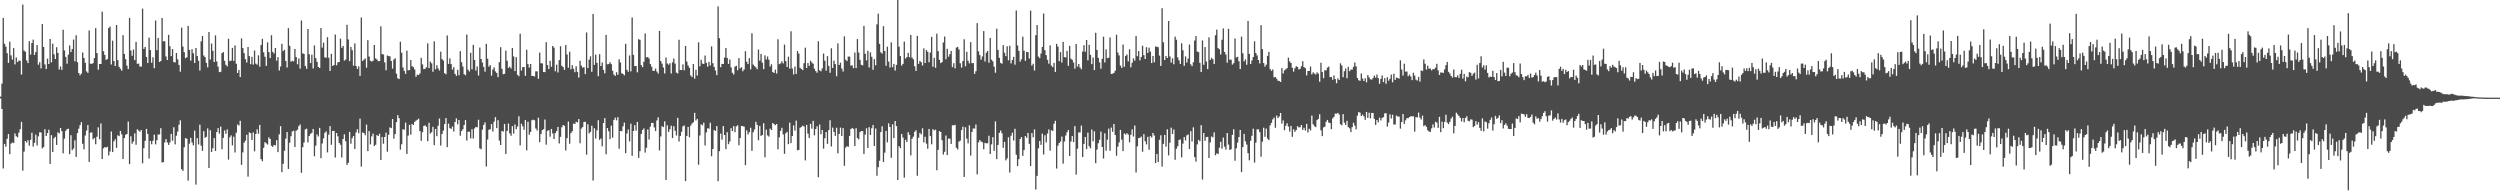 <?xml version="1.0" encoding="UTF-8"?>
<svg xmlns="http://www.w3.org/2000/svg" width="1920" height="150">
  <path d="M0 74.189h1v1.430H0zM1 64.257h1v19.444H1zM2 13.797h1v115.590H2zM3 33.615h1v76.908H3zM4 35.793h1v76.897H4zM5 40.863h1v65.744H5zM6 48.336h1v54.603H6zM7 31.925h1v86.517H7zM8 42.538h1v67.796H8zM9 45.793h1v63.615H9zM10 36.979h1v72.890H10zM11 49.439h1v53.085H11zM12 44.120h1v60.534H12zM13 47.681h1v57.814H13zM14 46.506h1v55.425H14zM15 46.687h1v52.586H15zM16 57.248h1v36.326H16zM17 3.557h1v127.500H17zM18 38.784h1v77.707H18zM19 39.745h1v68.554H19zM20 46.391h1v62.997H20zM21 48.421h1v59.261H21zM22 31.675h1v80.174H22zM23 41.926h1v65.446H23zM24 33.009h1v68.951H24zM25 30.427h1v82.177H25zM26 42.179h1v67.529H26zM27 39.985h1v63.418H27zM28 34.609h1v77.096H28zM29 49.642h1v55.107H29zM30 47.768h1v53.887H30zM31 52.535h1v49.134H31zM32 18.470h1v95.521H32zM33 36.112h1v76.858H33zM34 49.470h1v49.810H34zM35 53.058h1v51.420H35zM36 45.019h1v57.156H36zM37 49.168h1v50.479H37zM38 29.908h1v96.000H38zM39 47.896h1v55.867H39zM40 33.535h1v83.275H40zM41 41.682h1v64.527H41zM42 45.330h1v59.745H42zM43 36.251h1v75.037H43zM44 40.633h1v61.021H44zM45 53.394h1v49.114H45zM46 51.031h1v47.212H46zM47 53.644h1v47.126H47zM48 22.826h1v94.946H48zM49 38.714h1v67.725H49zM50 43.680h1v56.768H50zM51 48.872h1v50.394H51zM52 41.978h1v56.881H52zM53 34.921h1v83.504H53zM54 39.938h1v63.901H54zM55 37.656h1v77.649H55zM56 30.345h1v83.729H56zM57 47.069h1v60.729H57zM58 27.098h1v93.409H58zM59 47.783h1v54.442H59zM60 56.070h1v42.750H60zM61 57.792h1v38.320H61zM62 56.501h1v37.286H62zM63 40.351h1v70.017H63zM64 44.484h1v70.261H64zM65 48.228h1v55.835H65zM66 54.818h1v45.429H66zM67 55.961h1v40.067H67zM68 23.417h1v100.925H68zM69 48.920h1v53.015H69zM70 49.102h1v52.561H70zM71 48.450h1v58.564H71zM72 44.642h1v61.337H72zM73 21.630h1v89.190H73zM74 40.798h1v64.217H74zM75 53.496h1v44.310H75zM76 49.169h1v57.773H76zM77 49.082h1v45.759H77zM78 8.960h1v113.180H78zM79 39.308h1v74.624H79zM80 42.189h1v70.816H80zM81 45.958h1v67.367H81zM82 45.431h1v67.325H82zM83 21.600h1v97.806H83zM84 20.420h1v95.972H84zM85 49.494h1v51.499H85zM86 31.227h1v85.560H86zM87 46.884h1v61.684H87zM88 50.721h1v56.255H88zM89 19.215h1v94.302H89zM90 46.238h1v57.699H90zM91 51.297h1v53.267H91zM92 52.826h1v47.726H92zM93 54.293h1v48.882H93zM94 27.004h1v95.109H94zM95 41.394h1v64.704H95zM96 45.437h1v58.053H96zM97 50.345h1v52.528H97zM98 53.041h1v40.356H98zM99 13.744h1v112.318H99zM100 38.750h1v65.948H100zM101 42.842h1v67.507H101zM102 38.043h1v70.579H102zM103 46.187h1v56.201H103zM104 32.158h1v79.071H104zM105 49.037h1v50.267H105zM106 48.773h1v51.472H106zM107 51.149h1v50.040H107zM108 51.078h1v48.767H108zM109 6.583h1v118.863H109zM110 37.510h1v76.279H110zM111 36.118h1v72.092H111zM112 43.734h1v55.267H112zM113 48.386h1v54.459H113zM114 28.870h1v92.884H114zM115 38.465h1v69.800H115zM116 48.198h1v62.593H116zM117 43.956h1v64.115H117zM118 52.353h1v51.068H118zM119 15.793h1v95.094H119zM120 38.562h1v69.092H120zM121 29.149h1v74.157H121zM122 47.627h1v55.626H122zM123 46.912h1v51.545H123zM124 13.830h1v111.013H124zM125 31.766h1v92.718H125zM126 31.643h1v77.784H126zM127 43.376h1v63.433H127zM128 46.093h1v63.310H128zM129 26.794h1v84.507H129zM130 35.490h1v73.850H130zM131 43.096h1v59.692H131zM132 37.678h1v70.386H132zM133 47.682h1v50.057H133zM134 47.975h1v62.900H134zM135 40.718h1v63.497H135zM136 45.558h1v55.500H136zM137 49.847h1v45.885H137zM138 55.053h1v37.349H138zM139 21.181h1v108.835H139zM140 35.800h1v95.423H140zM141 40.104h1v73.007H141zM142 44.699h1v61.369H142zM143 43.965h1v62.593H143zM144 19.866h1v118.898H144zM145 38.356h1v71.993H145zM146 46.522h1v59.378H146zM147 37.833h1v71.582H147zM148 40.836h1v70.754H148zM149 48.377h1v51.968H149zM150 36.880h1v104.907H150zM151 43.081h1v63.015H151zM152 46.634h1v64.333H152zM153 54.190h1v41.556H153zM154 31.751h1v80.136H154zM155 27.632h1v88.230H155zM156 42.636h1v58.146H156zM157 43.906h1v61.968H157zM158 48.288h1v56.771H158zM159 51.728h1v46.859H159zM160 24.595h1v104.442H160zM161 45.708h1v54.314H161zM162 33.418h1v83.268H162zM163 39.032h1v74.792H163zM164 47.631h1v58.479H164zM165 27.196h1v88.734H165zM166 47.225h1v54.194H166zM167 51.195h1v47.219H167zM168 55.406h1v47.227H168zM169 55.145h1v42.074H169zM170 40.824h1v73.801H170zM171 39.971h1v65.916H171zM172 46.624h1v53.574H172zM173 49.784h1v52.957H173zM174 51.007h1v48.394H174zM175 29.754h1v92.844H175zM176 46.926h1v58.604H176zM177 46.529h1v57.477H177zM178 36.740h1v74.943H178zM179 46.782h1v58.171H179zM180 34.888h1v82.193H180zM181 48.946h1v52.971H181zM182 56.076h1v39.530H182zM183 53.665h1v42.755H183zM184 59.148h1v33.647H184zM185 29.487h1v97.124H185zM186 36.925h1v80.106H186zM187 40.849h1v68.720H187zM188 45.421h1v62.625H188zM189 48.039h1v55.506H189zM190 36.087h1v99.569H190zM191 43.107h1v58.593H191zM192 49.280h1v52.989H192zM193 43.641h1v63.892H193zM194 49.628h1v52.096H194zM195 38.820h1v77.428H195zM196 48.824h1v54.089H196zM197 49.685h1v49.647H197zM198 42.476h1v60.241H198zM199 51.181h1v44.774H199zM200 34.602h1v87.601H200zM201 29.856h1v93.951H201zM202 40.213h1v73.324H202zM203 43.580h1v65.642H203zM204 50.593h1v59.487H204zM205 32.492h1v78.520H205zM206 39.977h1v65.480H206zM207 44.521h1v62.233H207zM208 27.044h1v84.940H208zM209 39.841h1v72.960H209zM210 41.131h1v70.175H210zM211 36.874h1v74.775H211zM212 46.559h1v61.117H212zM213 43.817h1v72.996H213zM214 54.120h1v49.065H214zM215 51.022h1v45.879H215zM216 33.637h1v98.574H216zM217 39.208h1v86.585H217zM218 38.251h1v77.526H218zM219 46.860h1v59.606H219zM220 51.800h1v49.606H220zM221 21.608h1v108.147H221zM222 35.187h1v74.388H222zM223 47.412h1v57.165H223zM224 46.622h1v54.337H224zM225 47.143h1v53.190H225zM226 37.557h1v75.410H226zM227 43.837h1v56.554H227zM228 49.346h1v50.232H228zM229 44.912h1v52.009H229zM230 52.717h1v42.876H230zM231 15.712h1v117.003H231zM232 40.945h1v72.110H232zM233 41.402h1v68.080H233zM234 50.730h1v48.697H234zM235 52.845h1v45.982H235zM236 22.267h1v87.139H236zM237 41.653h1v62.812H237zM238 48.446h1v54.364H238zM239 41.975h1v60.059H239zM240 52.568h1v46.470H240zM241 34.934h1v85.070H241zM242 44.596h1v67.265H242zM243 47.449h1v55.829H243zM244 51.393h1v53.422H244zM245 52.231h1v45.991H245zM246 21.544h1v99.954H246zM247 36.536h1v73.660H247zM248 32.707h1v73.575H248zM249 44.027h1v57.977H249zM250 44.390h1v56.499H250zM251 28.573h1v88.493H251zM252 44.286h1v59.147H252zM253 54.487h1v42.363H253zM254 41.345h1v69.871H254zM255 50.701h1v49.927H255zM256 49.923h1v50.583H256zM257 26.497h1v94.486H257zM258 50.176h1v51.986H258zM259 47.935h1v56.780H259zM260 47.626h1v62.084H260zM261 29.704h1v81.444H261zM262 36.711h1v84.284H262zM263 35.277h1v71.459H263zM264 46.556h1v56.628H264zM265 45.741h1v62.708H265zM266 19.059h1v107.594H266zM267 30.297h1v94.711H267zM268 46.933h1v54.326H268zM269 36.046h1v74.274H269zM270 38.577h1v67.579H270zM271 50.442h1v54.021H271zM272 33.346h1v81.020H272zM273 50.698h1v50.965H273zM274 52.966h1v46.321H274zM275 51.012h1v51.275H275zM276 58.255h1v32.886H276zM277 13.423h1v114.546H277zM278 46.796h1v54.931H278zM279 45.844h1v56.367H279zM280 44.893h1v58.920H280zM281 51.994h1v43.692H281zM282 30.806h1v85.244H282zM283 43.421h1v57.271H283zM284 46.661h1v64.254H284zM285 47.314h1v57.434H285zM286 46.634h1v55.979H286zM287 34.562h1v77.622H287zM288 44.855h1v66.281H288zM289 45.665h1v58.090H289zM290 46.926h1v57.535H290zM291 46.895h1v55.808H291zM292 20.224h1v102.626H292zM293 41.513h1v63.641H293zM294 41.887h1v68.498H294zM295 47.920h1v57.283H295zM296 53.979h1v47.892H296zM297 42.589h1v73.890H297zM298 43.044h1v60.487H298zM299 43.297h1v54.545H299zM300 46.873h1v51.539H300zM301 52.664h1v38.753H301zM302 45.718h1v60.803H302zM303 44.724h1v58.250H303zM304 56.527h1v37.292H304zM305 60.100h1v28.316H305zM306 60.742h1v30.022H306zM307 32.045h1v82.901H307zM308 40.487h1v70.320H308zM309 51.825h1v47.458H309zM310 54.457h1v45.185H310zM311 56.715h1v37.445H311zM312 38.864h1v79.427H312zM313 53.983h1v50.137H313zM314 53.885h1v41.984H314zM315 46.120h1v57.277H315zM316 50.873h1v44.326H316zM317 51.587h1v44.353H317zM318 53.325h1v40.301H318zM319 58.993h1v33.672H319zM320 57.269h1v34.737H320zM321 57.666h1v33.475H321zM322 56.445h1v44.266H322zM323 44.419h1v63.710H323zM324 49.473h1v52.045H324zM325 53.093h1v43.644H325zM326 52.763h1v43.534H326zM327 51.650h1v45.684H327zM328 33.286h1v75.131H328zM329 52.347h1v41.971H329zM330 47.302h1v55.287H330zM331 48.643h1v52.934H331zM332 55.103h1v42.301H332zM333 31.728h1v79.717H333zM334 53.213h1v45.822H334zM335 50.129h1v54.479H335zM336 52.549h1v44.054H336zM337 54.154h1v36.867H337zM338 39.660h1v72.090H338zM339 45.363h1v57.513H339zM340 46.494h1v53.833H340zM341 56.211h1v39.069H341zM342 57.020h1v33.674H342zM343 27.217h1v85.801H343zM344 49.063h1v45.839H344zM345 44.822h1v53.528H345zM346 49.225h1v49.794H346zM347 53.444h1v43.729H347zM348 51.541h1v49.455H348zM349 56.746h1v36.972H349zM350 58.247h1v32.653H350zM351 53.584h1v41.834H351zM352 57.808h1v34.335H352zM353 39.263h1v65.003H353zM354 47.760h1v52.885H354zM355 51.124h1v48.165H355zM356 57.006h1v38.994H356zM357 57.817h1v34.420H357zM358 26.514h1v81.397H358zM359 53.490h1v47.676H359zM360 54.863h1v46.326H360zM361 40.573h1v65.758H361zM362 53.266h1v45.958H362zM363 34.439h1v71.973H363zM364 46.024h1v52.612H364zM365 54.187h1v43.286H365zM366 51.027h1v46.756H366zM367 58.001h1v33.974H367zM368 36.493h1v77.436H368zM369 45.317h1v69.327H369zM370 48.038h1v51.558H370zM371 51.347h1v44.616H371zM372 55.052h1v38.962H372zM373 33.684h1v94.225H373zM374 45.077h1v62.058H374zM375 51.182h1v48.528H375zM376 50.031h1v49.177H376zM377 58.094h1v37.201H377zM378 53.385h1v47.606H378zM379 51.705h1v41.757H379zM380 54.826h1v35.151H380zM381 56.033h1v42.368H381zM382 59.247h1v33.043H382zM383 47.712h1v60.295H383zM384 36.249h1v75.101H384zM385 52.815h1v47.787H385zM386 57.007h1v44.039H386zM387 56.697h1v38.559H387zM388 38.873h1v79.370H388zM389 46.652h1v53.893H389zM390 52.099h1v42.788H390zM391 51.201h1v51.304H391zM392 52.577h1v51.683H392zM393 36.820h1v60.049H393zM394 43.322h1v59.283H394zM395 54.603h1v40.968H395zM396 43.909h1v55.350H396zM397 57.429h1v39.759H397zM398 58.552h1v30.736H398zM399 25.925h1v85.726H399zM400 54.160h1v40.858H400zM401 51.463h1v45.535H401zM402 51.537h1v48.148H402zM403 58.195h1v33.999H403zM404 38.194h1v77.261H404zM405 49.197h1v44.338H405zM406 51.943h1v51.537H406zM407 49.163h1v52.226H407zM408 58.292h1v34.075H408zM409 58.323h1v33.574H409zM410 58.724h1v33.630H410zM411 54.781h1v43.861H411zM412 54.760h1v45.427H412zM413 60.498h1v29.910H413zM414 40.413h1v68.790H414zM415 48.589h1v54.384H415zM416 48.689h1v51.271H416zM417 55.276h1v43.971H417zM418 55.378h1v36.421H418zM419 32.409h1v78.701H419zM420 49.991h1v50.447H420zM421 53.027h1v46.967H421zM422 46.690h1v58.251H422zM423 51.235h1v47.783H423zM424 35.269h1v67.207H424zM425 36.546h1v70.205H425zM426 54.716h1v47.563H426zM427 49.674h1v50.968H427zM428 55.633h1v41.856H428zM429 46.199h1v63.971H429zM430 35.473h1v69.645H430zM431 50.462h1v47.277H431zM432 51.533h1v44.446H432zM433 53.645h1v42.967H433zM434 34.534h1v81.055H434zM435 41.847h1v64.225H435zM436 52.042h1v41.364H436zM437 39.737h1v70.670H437zM438 53.250h1v48.983H438zM439 50.050h1v50.742H439zM440 52.813h1v42.094H440zM441 55.448h1v39.764H441zM442 50.877h1v42.647H442zM443 55.188h1v38.820H443zM444 59.560h1v31.875H444zM445 46.684h1v63.360H445zM446 50.386h1v48.308H446zM447 51.964h1v45.605H447zM448 51.569h1v42.143H448zM449 56.873h1v36.594H449zM450 24.943h1v93.807H450zM451 52.250h1v43.200H451zM452 45.812h1v56.598H452zM453 43.272h1v57.990H453zM454 55.167h1v41.410H454zM455 10.713h1v127.956H455zM456 49.815h1v48.631H456zM457 41.917h1v64.479H457zM458 48.259h1v51.828H458zM459 58.544h1v33.812H459zM460 41.630h1v65.833H460zM461 50.681h1v55.657H461zM462 48.015h1v64.350H462zM463 53.674h1v40.792H463zM464 56.337h1v34.410H464zM465 26.851h1v91.617H465zM466 49.414h1v48.951H466zM467 49.197h1v51.606H467zM468 47.793h1v59.035H468zM469 49.256h1v47.184H469zM470 54.346h1v51.320H470zM471 57.250h1v34.845H471zM472 58.316h1v32.038H472zM473 55.438h1v36.961H473zM474 57.385h1v32.601H474zM475 45.493h1v68.745H475zM476 48.010h1v52.586H476zM477 56.212h1v44.615H477zM478 56.819h1v40.144H478zM479 57.834h1v36.335H479zM480 33.618h1v84.035H480zM481 53.600h1v48.948H481zM482 55.140h1v44.279H482zM483 42.620h1v65.965H483zM484 54.804h1v40.183H484zM485 13.421h1v106.257H485zM486 42.140h1v58.491H486zM487 50.799h1v45.345H487zM488 50.695h1v49.597H488zM489 55.568h1v38.071H489zM490 30.126h1v91.095H490zM491 30.576h1v85.538H491zM492 49.952h1v52.885H492zM493 51.542h1v48.253H493zM494 47.399h1v51.225H494zM495 25.708h1v91.479H495zM496 44.060h1v69.443H496zM497 43.769h1v55.682H497zM498 44.961h1v62.183H498zM499 49.186h1v48.051H499zM500 51.182h1v43.198H500zM501 54.451h1v40.029H501zM502 54.354h1v43.554H502zM503 52.620h1v48.056H503zM504 54.955h1v37.540H504zM505 56.474h1v33.653H505zM506 23.779h1v91.776H506zM507 46.850h1v57.980H507zM508 48.913h1v48.066H508zM509 51.814h1v45.833H509zM510 56.446h1v36.741H510zM511 44.210h1v94.022H511zM512 48.760h1v47.509H512zM513 49.657h1v51.659H513zM514 48.542h1v50.763H514zM515 56.445h1v40.070H515zM516 47.891h1v58.120H516zM517 44.931h1v52.004H517zM518 48.832h1v51.607H518zM519 55.771h1v48.314H519zM520 56.428h1v34.086H520zM521 30.527h1v78.145H521zM522 53.784h1v50.634H522zM523 53.794h1v47.413H523zM524 49.442h1v47.612H524zM525 53.981h1v42.394H525zM526 35.295h1v103.771H526zM527 47.321h1v57.054H527zM528 50.328h1v47.153H528zM529 52.109h1v53.367H529zM530 57.947h1v38.570H530zM531 59.189h1v35.621H531zM532 49.147h1v44.829H532zM533 60.425h1v26.278H533zM534 53.603h1v38.938H534zM535 58.022h1v33.256H535zM536 32.514h1v94.021H536zM537 50.933h1v53.088H537zM538 45.939h1v49.607H538zM539 48.772h1v47.500H539zM540 49.150h1v45.060H540zM541 42.643h1v69.070H541zM542 48.254h1v53.430H542zM543 51.200h1v47.321H543zM544 47.577h1v51.224H544zM545 50.290h1v43.993H545zM546 35.559h1v84.458H546zM547 48.550h1v65.899H547zM548 51.423h1v48.485H548zM549 54.161h1v46.382H549zM550 57.698h1v39.127H550zM551 4.925h1v134.213H551zM552 29.354h1v86.779H552zM553 51.620h1v50.989H553zM554 49.032h1v58.242H554zM555 49.176h1v47.651H555zM556 44.224h1v59.482H556zM557 36.828h1v77.684H557zM558 44.553h1v56.967H558zM559 49.101h1v61.668H559zM560 45.702h1v63.009H560zM561 51.717h1v46.742H561zM562 55.904h1v44.810H562zM563 57.268h1v39.552H563zM564 51.168h1v50.344H564zM565 50.508h1v46.572H565zM566 53.965h1v42.246H566zM567 44.645h1v66.934H567zM568 52.486h1v53.567H568zM569 51.629h1v45.067H569zM570 54.753h1v42.175H570zM571 53.360h1v43.863H571zM572 39.300h1v87.556H572zM573 47.431h1v52.684H573zM574 49.207h1v54.061H574zM575 44.670h1v56.807H575zM576 53.225h1v44.897H576zM577 25.527h1v90.322H577zM578 49.589h1v51.953H578zM579 50.770h1v48.662H579zM580 51.704h1v41.858H580zM581 53.199h1v42.693H581zM582 38.002h1v69.742H582zM583 46.576h1v50.164H583zM584 41.415h1v62.998H584zM585 48.112h1v55.560H585zM586 53.104h1v41.580H586zM587 42.483h1v78.286H587zM588 45.673h1v53.927H588zM589 43.351h1v60.633H589zM590 45.860h1v59.044H590zM591 51.114h1v47.638H591zM592 49.381h1v50.478H592zM593 55.300h1v39.146H593zM594 56.089h1v39.232H594zM595 53.485h1v42.681H595zM596 56.492h1v38.727H596zM597 30.176h1v84.570H597zM598 49.302h1v56.176H598zM599 48.686h1v51.782H599zM600 47.050h1v51.106H600zM601 48.708h1v54.560H601zM602 34.201h1v83.922H602zM603 46.962h1v55.442H603zM604 51.458h1v49.795H604zM605 43.528h1v67.198H605zM606 52.699h1v41.490H606zM607 24.001h1v85.900H607zM608 52.624h1v51.839H608zM609 57.196h1v39.089H609zM610 51.140h1v49.161H610zM611 56.781h1v35.833H611zM612 39.217h1v76.248H612zM613 41.097h1v74.060H613zM614 52.069h1v46.080H614zM615 52.921h1v44.508H615zM616 53.787h1v42.736H616zM617 48.517h1v48.598H617zM618 36.586h1v86.620H618zM619 52.163h1v43.776H619zM620 48.361h1v54.247H620zM621 50.521h1v55.440H621zM622 46.665h1v48.457H622zM623 47.967h1v50.854H623zM624 48.951h1v43.863H624zM625 52.712h1v51.226H625zM626 54.572h1v44.542H626zM627 55.877h1v41.105H627zM628 31.711h1v104.407H628zM629 53.968h1v41.670H629zM630 54.791h1v48.339H630zM631 52.525h1v47.309H631zM632 41.104h1v73.016H632zM633 46.569h1v59.623H633zM634 54.203h1v47.183H634zM635 43.110h1v67.367H635zM636 50.605h1v49.323H636zM637 55.906h1v36.468H637zM638 37.072h1v75.391H638zM639 52.173h1v45.838H639zM640 46.540h1v54.794H640zM641 49.220h1v55.109H641zM642 58.586h1v39.526H642zM643 33.308h1v84.518H643zM644 49.848h1v53.038H644zM645 48.120h1v49.865H645zM646 52.653h1v51.774H646zM647 54.964h1v43.434H647zM648 27.888h1v99.445H648zM649 45.881h1v67.484H649zM650 46.885h1v65.420H650zM651 43.392h1v69.376H651zM652 43.537h1v60.865H652zM653 50.386h1v48.696H653zM654 50.190h1v48.062H654zM655 52.374h1v46.596H655zM656 40.367h1v71.826H656zM657 52.259h1v46.181H657zM658 29.994h1v76.041H658zM659 40.328h1v66.745H659zM660 45.974h1v55.540H660zM661 49.757h1v50.852H661zM662 50.153h1v50.561H662zM663 19.852h1v98.372H663zM664 41.260h1v62.094H664zM665 46.386h1v52.126H665zM666 39.021h1v74.667H666zM667 51.850h1v45.786H667zM668 40.190h1v63.464H668zM669 43.553h1v54.955H669zM670 53.562h1v42.381H670zM671 45.398h1v66.685H671zM672 50.114h1v48.611H672zM673 18.718h1v116.257H673zM674 10.484h1v117.901H674zM675 33.677h1v89.789H675zM676 40.191h1v61.251H676zM677 41.153h1v55.823H677zM678 20.101h1v104.313H678zM679 39.147h1v78.091H679zM680 50.538h1v49.960H680zM681 35.843h1v73.464H681zM682 47.333h1v47.397H682zM683 51.865h1v45.647H683zM684 32.535h1v88.651H684zM685 51.631h1v43.824H685zM686 49.091h1v57.019H686zM687 54.234h1v38.701H687zM688 49.803h1v47.080H688zM689 -2.568h1v140.809H689zM690 35.862h1v76.399H690zM691 43.115h1v70.631H691zM692 50.383h1v52.473H692zM693 49.038h1v56.651H693zM694 31.965h1v104.498H694zM695 44.949h1v62.436H695zM696 43.841h1v65.209H696zM697 40.581h1v60.885H697zM698 43.956h1v59.634H698zM699 26.828h1v92.541H699zM700 44.304h1v62.294H700zM701 45.551h1v59.431H701zM702 50.905h1v50.319H702zM703 54.453h1v45.579H703zM704 27.539h1v107.419H704zM705 49.072h1v56.764H705zM706 46.822h1v55.256H706zM707 47.794h1v55.455H707zM708 50.302h1v48.184H708zM709 37.144h1v72.210H709zM710 48.402h1v56.634H710zM711 38.462h1v71.883H711zM712 39.764h1v74.448H712zM713 47.827h1v51.174H713zM714 40.382h1v64.189H714zM715 28.303h1v82.523H715zM716 51.277h1v47.945H716zM717 44.401h1v55.735H717zM718 52.026h1v47.566H718zM719 25.864h1v104.923H719zM720 39.284h1v75.800H720zM721 45.989h1v54.711H721zM722 48.476h1v52.914H722zM723 47.642h1v60.010H723zM724 32.602h1v86.056H724zM725 28.036h1v88.535H725zM726 45.489h1v58.624H726zM727 37.473h1v81.643H727zM728 43.508h1v62.917H728zM729 41.648h1v64.845H729zM730 39.089h1v71.461H730zM731 51.568h1v44.648H731zM732 48.548h1v47.744H732zM733 52.488h1v43.384H733zM734 36.572h1v76.868H734zM735 36.013h1v78.765H735zM736 37.992h1v70.812H736zM737 48.597h1v59.364H737zM738 51.913h1v48.030H738zM739 46.901h1v50.397H739zM740 30.144h1v105.759H740zM741 50.909h1v46.850H741zM742 39.768h1v66.699H742zM743 46.702h1v63.366H743zM744 48.683h1v47.592H744zM745 32.345h1v87.147H745zM746 48.538h1v52.764H746zM747 48.411h1v50.191H747zM748 56.719h1v42.066H748zM749 54.677h1v40.981H749zM750 17.770h1v116.160H750zM751 39.418h1v69.945H751zM752 42.341h1v65.247H752zM753 45.847h1v62.840H753zM754 43.297h1v66.026H754zM755 23.838h1v90.804H755zM756 47.225h1v62.473H756zM757 40.522h1v69.548H757zM758 39.099h1v70.943H758zM759 48.173h1v56.081H759zM760 29.153h1v89.117H760zM761 45.813h1v65.084H761zM762 47.128h1v58.241H762zM763 51.147h1v64.708H763zM764 55.882h1v37.359H764zM765 22.015h1v100.212H765zM766 38.294h1v73.035H766zM767 44.413h1v57.633H767zM768 48.298h1v51.926H768zM769 48.936h1v53.420H769zM770 34.679h1v78.844H770zM771 40.439h1v68.506H771zM772 43.117h1v80.080H772zM773 35.524h1v86.111H773zM774 46.316h1v59.116H774zM775 35.147h1v97.335H775zM776 48.680h1v55.576H776zM777 46.076h1v55.827H777zM778 43.673h1v64.239H778zM779 49.678h1v49.239H779zM780 8.015h1v110.834H780zM781 34.923h1v92.641H781zM782 39.078h1v83.192H782zM783 47.321h1v59.501H783zM784 45.539h1v59.718H784zM785 28.167h1v91.560H785zM786 38.953h1v76.312H786zM787 46.684h1v57.820H787zM788 39.858h1v65.968H788zM789 40.044h1v62.063H789zM790 44.962h1v65.538H790zM791 8.146h1v119.322H791zM792 50.388h1v51.789H792zM793 48.935h1v56.517H793zM794 54.187h1v45.176H794zM795 27.033h1v118.511H795zM796 19.235h1v115.823H796zM797 43.449h1v70.448H797zM798 44.621h1v63.680H798zM799 41.132h1v70.139H799zM800 36.102h1v66.564H800zM801 10.402h1v108.267H801zM802 38.550h1v65.319H802zM803 42.339h1v67.046H803zM804 45.925h1v56.636H804zM805 48.894h1v50.517H805zM806 34.872h1v80.842H806zM807 50.392h1v49.600H807zM808 51.542h1v49.084H808zM809 48.284h1v46.790H809zM810 55.249h1v37.506H810zM811 33.668h1v95.769H811zM812 35.824h1v76.075H812zM813 46.970h1v62.879H813zM814 40.020h1v68.608H814zM815 48.005h1v56.848H815zM816 32.150h1v93.567H816zM817 43.885h1v64.812H817zM818 44.158h1v59.958H818zM819 39.050h1v62.584H819zM820 50.538h1v49.339H820zM821 35.171h1v84.571H821zM822 45.063h1v63.613H822zM823 45.974h1v58.524H823zM824 47.994h1v61.106H824zM825 52.759h1v44.105H825zM826 33.770h1v100.380H826zM827 51.074h1v63.129H827zM828 49.133h1v52.598H828zM829 51.851h1v49.830H829zM830 53.179h1v43.281H830zM831 39.552h1v81.069H831zM832 34.731h1v75.828H832zM833 39.764h1v65.455H833zM834 30.753h1v83.796H834zM835 46.340h1v55.541H835zM836 34.406h1v77.914H836zM837 42.136h1v71.781H837zM838 49.263h1v50.234H838zM839 44.192h1v64.310H839zM840 53.815h1v47.014H840zM841 25.147h1v100.164H841zM842 38.370h1v76.536H842zM843 44.465h1v65.586H843zM844 47.917h1v59.506H844zM845 52.793h1v48.257H845zM846 45.153h1v67.735H846zM847 28.175h1v93.572H847zM848 47.924h1v54.490H848zM849 37.924h1v77.780H849zM850 44.647h1v62.630H850zM851 44.293h1v54.519H851zM852 28.775h1v86.965H852zM853 56.796h1v41.185H853zM854 56.638h1v44.569H854zM855 55.958h1v39.255H855zM856 54.345h1v49.320H856zM857 26.656h1v92.927H857zM858 40.326h1v72.319H858zM859 42.523h1v66.839H859zM860 50.329h1v49.477H860zM861 52.119h1v55.115H861zM862 34.217h1v81.828H862zM863 51.239h1v51.285H863zM864 42.960h1v60.374H864zM865 41.835h1v60.461H865zM866 47.164h1v56.205H866zM867 37.821h1v71.474H867zM868 51.701h1v51.801H868zM869 48.155h1v51.201H869zM870 44.834h1v60.045H870zM871 46.532h1v49.902H871zM872 27.572h1v104.905H872zM873 43.162h1v69.204H873zM874 39.268h1v66.797H874zM875 46.321h1v59.511H875zM876 43.740h1v61.096H876zM877 35.119h1v81.431H877zM878 42.365h1v60.645H878zM879 45.335h1v63.171H879zM880 36.256h1v74.628H880zM881 40.654h1v64.419H881zM882 36.585h1v78.405H882zM883 39.631h1v64.905H883zM884 48.452h1v57.140H884zM885 42.952h1v59.146H885zM886 47.831h1v56.277H886zM887 35.749h1v89.472H887zM888 35.854h1v82.378H888zM889 36.284h1v88.196H889zM890 42.707h1v64.644H890zM891 50.634h1v53.246H891zM892 6.313h1v121.639H892zM893 32.438h1v78.031H893zM894 46.091h1v57.554H894zM895 43.023h1v69.579H895zM896 44.567h1v54.749H896zM897 16.151h1v103.188H897zM898 43.373h1v66.211H898zM899 48.064h1v50.004H899zM900 44.751h1v58.164H900zM901 49.363h1v50.108H901zM902 28.086h1v94.660H902zM903 30.511h1v83.704H903zM904 44.094h1v68.190H904zM905 46.341h1v61.154H905zM906 49.099h1v57.958H906zM907 33.252h1v87.621H907zM908 38.590h1v71.676H908zM909 50.512h1v54.739H909zM910 43.303h1v64.570H910zM911 48.091h1v55.884H911zM912 45.029h1v58.244H912zM913 34.203h1v80.254H913zM914 49.410h1v51.368H914zM915 50.863h1v57.793H915zM916 47.817h1v49.987H916zM917 31.122h1v89.532H917zM918 27.687h1v96.435H918zM919 39.571h1v71.349H919zM920 40.027h1v67.392H920zM921 48.289h1v60.140H921zM922 55.356h1v40.792H922zM923 31.028h1v106.928H923zM924 49.778h1v52.361H924zM925 36.167h1v71.963H925zM926 47.246h1v58.037H926zM927 53.025h1v52.016H927zM928 28.672h1v92.668H928zM929 45.995h1v63.371H929zM930 44.399h1v60.412H930zM931 45.503h1v59.997H931zM932 49.177h1v52.521H932zM933 27.062h1v92.172H933zM934 22.724h1v95.043H934zM935 36.941h1v81.382H935zM936 37.852h1v75.595H936zM937 41.834h1v67.079H937zM938 30.503h1v83.668H938zM939 21.861h1v83.807H939zM940 39.898h1v72.705H940zM941 41.872h1v73.023H941zM942 48.112h1v54.063H942zM943 22.141h1v88.921H943zM944 45.762h1v69.400H944zM945 45.868h1v68.776H945zM946 49.600h1v53.995H946zM947 48.531h1v50.735H947zM948 29.564h1v93.855H948zM949 44.130h1v69.797H949zM950 43.605h1v65.968H950zM951 47.057h1v58.212H951zM952 53.049h1v46.726H952zM953 28.103h1v104.077H953zM954 40.894h1v72.046H954zM955 47.177h1v55.646H955zM956 45.553h1v63.016H956zM957 49.709h1v61.292H957zM958 16.096h1v101.543H958zM959 41.362h1v81.785H959zM960 49.103h1v59.054H960zM961 46.438h1v57.838H961zM962 43.757h1v55.083H962zM963 31.765h1v93.077H963zM964 40.719h1v68.838H964zM965 42.575h1v56.809H965zM966 46.063h1v53.244H966zM967 48.713h1v52.840H967zM968 19.323h1v101.073H968zM969 37.742h1v71.044H969zM970 48.396h1v49.707H970zM971 51.160h1v53.890H971zM972 49.590h1v49.163H972zM973 42.883h1v63.567H973zM974 39.809h1v67.765H974zM975 53.087h1v43.239H975zM976 54.432h1v39.920H976zM977 53.374h1v38.336H977zM978 59.397h1v30.936H978zM979 59.146h1v39.004H979zM980 60.410h1v28.375H980zM981 61.997h1v28.744H981zM982 62.132h1v27.300H982zM983 62.986h1v23.814H983zM984 52.255h1v42.655H984zM985 56.424h1v36.077H985zM986 53.997h1v45.999H986zM987 53.180h1v43.401H987zM988 52.320h1v42.370H988zM989 44.313h1v52.913H989zM990 47.218h1v53.814H990zM991 48.452h1v48.218H991zM992 52.031h1v53.021H992zM993 54.986h1v44.288H993zM994 52.417h1v48.849H994zM995 50.852h1v49.066H995zM996 51.472h1v45.432H996zM997 53.338h1v44.516H997zM998 52.889h1v44.827H998zM999 50.877h1v45.105H999zM1000 47.023h1v52.797H1000zM1001 51.556h1v46.597H1001zM1002 52.344h1v47.861H1002zM1003 57.917h1v37.282H1003zM1004 54.553h1v47.166H1004zM1005 54.462h1v44.388H1005zM1006 51.080h1v49.124H1006zM1007 57.130h1v31.631H1007zM1008 55.545h1v39.870H1008zM1009 56.479h1v40.456H1009zM1010 57.226h1v40.398H1010zM1011 55.537h1v36.743H1011zM1012 56.596h1v34.697H1012zM1013 62.758h1v25.003H1013zM1014 48.188h1v51.889H1014zM1015 55.358h1v49.200H1015zM1016 60.062h1v37.762H1016zM1017 53.952h1v43.305H1017zM1018 54.038h1v39.476H1018zM1019 51.925h1v40.160H1019zM1020 51.153h1v42.934H1020zM1021 59.214h1v35.302H1021zM1022 59.084h1v40.107H1022zM1023 61.271h1v29.732H1023zM1024 57.900h1v31.845H1024zM1025 60.721h1v26.522H1025zM1026 63.885h1v23.486H1026zM1027 60.206h1v26.495H1027zM1028 61.417h1v26.540H1028zM1029 48.617h1v46.840H1029zM1030 50.278h1v45.949H1030zM1031 59.308h1v28.365H1031zM1032 54.695h1v39.537H1032zM1033 52.595h1v43.372H1033zM1034 60.045h1v32.761H1034zM1035 51.348h1v46.272H1035zM1036 54.703h1v43.879H1036zM1037 53.417h1v48.039H1037zM1038 53.473h1v44.206H1038zM1039 51.304h1v42.972H1039zM1040 47.971h1v48.501H1040zM1041 51.008h1v48.315H1041zM1042 59.918h1v28.911H1042zM1043 61.644h1v24.417H1043zM1044 62.075h1v24.435H1044zM1045 56.434h1v32.645H1045zM1046 60.358h1v27.702H1046zM1047 62.185h1v27.220H1047zM1048 60.115h1v31.908H1048zM1049 63.241h1v22.718H1049zM1050 57.651h1v32.925H1050zM1051 59.440h1v27.142H1051zM1052 60.891h1v30.001H1052zM1053 61.192h1v25.520H1053zM1054 59.842h1v26.951H1054zM1055 58.103h1v33.165H1055zM1056 59.608h1v36.324H1056zM1057 57.291h1v34.860H1057zM1058 60.003h1v33.935H1058zM1059 64.345h1v26.035H1059zM1060 60.627h1v31.884H1060zM1061 57.882h1v32.667H1061zM1062 63.099h1v26.834H1062zM1063 60.021h1v27.087H1063zM1064 64.317h1v22.636H1064zM1065 59.281h1v37.948H1065zM1066 61.962h1v32.154H1066zM1067 60.444h1v27.387H1067zM1068 57.295h1v33.743H1068zM1069 63.159h1v24.942H1069zM1070 56.578h1v39.071H1070zM1071 61.318h1v34.305H1071zM1072 59.597h1v29.197H1072zM1073 59.869h1v29.637H1073zM1074 60.442h1v29.120H1074zM1075 46.322h1v52.426H1075zM1076 53.405h1v40.346H1076zM1077 58.021h1v29.555H1077zM1078 48.879h1v46.300H1078zM1079 54.995h1v37.424H1079zM1080 54.952h1v35.794H1080zM1081 58.533h1v32.318H1081zM1082 57.358h1v32.480H1082zM1083 58.787h1v30.573H1083zM1084 61.520h1v27.843H1084zM1085 55.849h1v33.493H1085zM1086 58.067h1v42.998H1086zM1087 61.162h1v28.859H1087zM1088 61.868h1v28.318H1088zM1089 59.096h1v27.388H1089zM1090 62.678h1v27.673H1090zM1091 54.045h1v37.821H1091zM1092 54.587h1v34.177H1092zM1093 45.602h1v51.302H1093zM1094 48.942h1v47.147H1094zM1095 53.432h1v43.992H1095zM1096 50.441h1v49.619H1096zM1097 52.776h1v48.234H1097zM1098 52.607h1v48.698H1098zM1099 54.091h1v44.537H1099zM1100 53.106h1v42.413H1100zM1101 53.121h1v44.830H1101zM1102 51.895h1v41.663H1102zM1103 48.978h1v45.198H1103zM1104 54.057h1v44.165H1104zM1105 57.537h1v32.238H1105zM1106 55.645h1v45.855H1106zM1107 55.689h1v37.735H1107zM1108 55.982h1v42.476H1108zM1109 53.226h1v40.432H1109zM1110 50.038h1v38.093H1110zM1111 47.569h1v46.602H1111zM1112 55.126h1v40.183H1112zM1113 56.489h1v37.032H1113zM1114 58.297h1v32.670H1114zM1115 59.590h1v30.064H1115zM1116 53.336h1v49.131H1116zM1117 59.250h1v37.446H1117zM1118 59.319h1v27.219H1118zM1119 57.831h1v30.021H1119zM1120 59.830h1v29.291H1120zM1121 56.702h1v33.829H1121zM1122 53.574h1v39.708H1122zM1123 60.338h1v30.296H1123zM1124 56.775h1v37.115H1124zM1125 62.462h1v28.129H1125zM1126 58.820h1v30.492H1126zM1127 59.414h1v33.350H1127zM1128 55.388h1v37.857H1128zM1129 55.907h1v35.749H1129zM1130 58.271h1v33.611H1130zM1131 56.619h1v41.036H1131zM1132 55.781h1v40.931H1132zM1133 61.121h1v31.907H1133zM1134 49.736h1v45.963H1134zM1135 60.265h1v33.542H1135zM1136 48.377h1v49.850H1136zM1137 43.215h1v57.244H1137zM1138 51.865h1v39.062H1138zM1139 50.130h1v50.797H1139zM1140 53.479h1v39.787H1140zM1141 50.160h1v43.745H1141zM1142 55.976h1v42.809H1142zM1143 59.465h1v35.183H1143zM1144 58.769h1v33.309H1144zM1145 59.074h1v31.200H1145zM1146 54.372h1v45.922H1146zM1147 59.148h1v36.212H1147zM1148 61.495h1v27.509H1148zM1149 56.159h1v35.150H1149zM1150 62.382h1v28.119H1150zM1151 62.157h1v26.467H1151zM1152 53.634h1v40.950H1152zM1153 58.609h1v33.722H1153zM1154 47.458h1v51.186H1154zM1155 55.750h1v40.176H1155zM1156 58.342h1v36.399H1156zM1157 51.993h1v44.509H1157zM1158 52.013h1v46.902H1158zM1159 58.547h1v40.550H1159zM1160 56.608h1v42.539H1160zM1161 55.704h1v39.143H1161zM1162 48.425h1v56.081H1162zM1163 55.447h1v42.869H1163zM1164 57.753h1v33.152H1164zM1165 58.232h1v33.154H1165zM1166 59.354h1v29.830H1166zM1167 48.781h1v45.208H1167zM1168 56.849h1v30.455H1168zM1169 59.244h1v28.288H1169zM1170 61.542h1v26.300H1170zM1171 58.570h1v31.160H1171zM1172 58.603h1v29.152H1172zM1173 57.430h1v33.039H1173zM1174 59.863h1v30.813H1174zM1175 56.474h1v33.353H1175zM1176 59.613h1v28.333H1176zM1177 59.165h1v35.036H1177zM1178 57.583h1v37.916H1178zM1179 55.830h1v33.499H1179zM1180 57.958h1v33.302H1180zM1181 62.527h1v28.107H1181zM1182 53.738h1v39.778H1182zM1183 58.133h1v33.302H1183zM1184 62.789h1v26.437H1184zM1185 62.293h1v24.440H1185zM1186 63.148h1v22.251H1186zM1187 62.629h1v26.628H1187zM1188 59.101h1v34.269H1188zM1189 58.545h1v30.263H1189zM1190 61.573h1v27.022H1190zM1191 65.684h1v19.096H1191zM1192 61.491h1v31.190H1192zM1193 59.384h1v31.892H1193zM1194 59.122h1v31.140H1194zM1195 59.214h1v32.605H1195zM1196 65.581h1v21.525H1196zM1197 52.899h1v38.852H1197zM1198 51.187h1v42.989H1198zM1199 54.429h1v36.848H1199zM1200 52.858h1v41.405H1200zM1201 56.902h1v35.487H1201zM1202 53.618h1v38.112H1202zM1203 55.236h1v40.983H1203zM1204 54.559h1v39.259H1204zM1205 60.143h1v32.653H1205zM1206 59.075h1v32.207H1206zM1207 59.194h1v31.097H1207zM1208 53.548h1v44.522H1208zM1209 61.367h1v31.603H1209zM1210 58.032h1v33.427H1210zM1211 59.695h1v29.389H1211zM1212 63.980h1v23.435H1212zM1213 49.904h1v48.361H1213zM1214 51.085h1v41.250H1214zM1215 49.916h1v43.012H1215zM1216 53.289h1v39.661H1216zM1217 53.706h1v41.636H1217zM1218 54.310h1v45.252H1218zM1219 45.909h1v48.467H1219zM1220 50.351h1v48.430H1220zM1221 46.050h1v52.715H1221zM1222 57.410h1v35.846H1222zM1223 42.650h1v62.994H1223zM1224 49.756h1v55.240H1224zM1225 49.505h1v46.940H1225zM1226 57.093h1v38.229H1226zM1227 57.912h1v30.423H1227zM1228 46.789h1v54.999H1228zM1229 50.970h1v44.444H1229zM1230 45.791h1v52.944H1230zM1231 37.390h1v66.094H1231zM1232 48.943h1v45.042H1232zM1233 49.119h1v54.201H1233zM1234 53.328h1v47.582H1234zM1235 54.666h1v45.298H1235zM1236 50.789h1v48.806H1236zM1237 52.008h1v46.354H1237zM1238 49.775h1v52.564H1238zM1239 51.105h1v48.888H1239zM1240 51.667h1v49.288H1240zM1241 52.264h1v45.304H1241zM1242 55.516h1v35.340H1242zM1243 46.719h1v49.765H1243zM1244 50.155h1v46.027H1244zM1245 54.292h1v37.450H1245zM1246 51.645h1v49.486H1246zM1247 56.427h1v36.615H1247zM1248 51.663h1v41.322H1248zM1249 59.645h1v31.049H1249zM1250 60.283h1v30.873H1250zM1251 61.833h1v27.878H1251zM1252 58.982h1v30.235H1252zM1253 59.191h1v32.648H1253zM1254 55.488h1v34.687H1254zM1255 62.737h1v26.037H1255zM1256 59.967h1v28.895H1256zM1257 60.795h1v29.054H1257zM1258 60.511h1v31.515H1258zM1259 48.326h1v44.293H1259zM1260 54.103h1v36.236H1260zM1261 49.920h1v52.275H1261zM1262 53.569h1v39.290H1262zM1263 56.608h1v37.045H1263zM1264 54.232h1v43.174H1264zM1265 55.511h1v38.426H1265zM1266 56.855h1v35.488H1266zM1267 59.418h1v33.114H1267zM1268 61.074h1v30.632H1268zM1269 55.944h1v43.035H1269zM1270 58.484h1v34.676H1270zM1271 54.139h1v37.145H1271zM1272 58.400h1v31.780H1272zM1273 58.272h1v29.804H1273zM1274 47.538h1v56.429H1274zM1275 53.167h1v43.595H1275zM1276 57.940h1v34.981H1276zM1277 47.251h1v53.687H1277zM1278 47.546h1v48.600H1278zM1279 50.219h1v50.652H1279zM1280 50.540h1v44.330H1280zM1281 51.305h1v43.098H1281zM1282 51.621h1v49.150H1282zM1283 50.772h1v49.076H1283zM1284 48.139h1v52.813H1284zM1285 52.022h1v48.320H1285zM1286 51.576h1v48.644H1286zM1287 56.859h1v37.614H1287zM1288 57.293h1v35.808H1288zM1289 48.128h1v50.837H1289zM1290 62.323h1v31.015H1290zM1291 54.238h1v47.469H1291zM1292 55.748h1v34.883H1292zM1293 53.365h1v37.569H1293zM1294 56.933h1v35.903H1294zM1295 61.254h1v32.316H1295zM1296 57.429h1v38.375H1296zM1297 53.491h1v39.438H1297zM1298 59.798h1v32.854H1298zM1299 52.634h1v51.740H1299zM1300 52.484h1v49.963H1300zM1301 56.843h1v42.678H1301zM1302 56.247h1v35.406H1302zM1303 59.606h1v33.277H1303zM1304 54.438h1v41.884H1304zM1305 56.821h1v41.751H1305zM1306 60.190h1v30.936H1306zM1307 61.951h1v31.015H1307zM1308 59.510h1v28.086H1308zM1309 59.160h1v35.015H1309zM1310 57.925h1v33.908H1310zM1311 64.609h1v24.679H1311zM1312 60.641h1v30.828H1312zM1313 62.542h1v29.309H1313zM1314 58.455h1v31.097H1314zM1315 56.174h1v41.905H1315zM1316 61.144h1v26.300H1316zM1317 62.952h1v27.851H1317zM1318 60.915h1v27.285H1318zM1319 57.600h1v32.569H1319zM1320 47.821h1v49.997H1320zM1321 54.049h1v33.511H1321zM1322 50.892h1v46.279H1322zM1323 55.666h1v39.134H1323zM1324 57.150h1v34.486H1324zM1325 53.715h1v39.099H1325zM1326 53.732h1v37.416H1326zM1327 53.935h1v41.736H1327zM1328 61.151h1v28.476H1328zM1329 61.462h1v30.898H1329zM1330 51.916h1v45.160H1330zM1331 61.915h1v25.577H1331zM1332 62.664h1v28.049H1332zM1333 61.202h1v26.110H1333zM1334 62.322h1v22.894H1334zM1335 58.772h1v32.407H1335zM1336 62.611h1v24.813H1336zM1337 57.441h1v32.981H1337zM1338 56.142h1v38.799H1338zM1339 52.565h1v39.100H1339zM1340 54.488h1v39.505H1340zM1341 52.440h1v47.231H1341zM1342 54.649h1v41.248H1342zM1343 52.028h1v56.883H1343zM1344 54.624h1v40.893H1344zM1345 48.312h1v48.423H1345zM1346 51.684h1v43.308H1346zM1347 56.553h1v35.419H1347zM1348 53.100h1v42.269H1348zM1349 61.152h1v29.076H1349zM1350 52.661h1v47.128H1350zM1351 54.412h1v40.350H1351zM1352 56.491h1v34.088H1352zM1353 44.951h1v53.692H1353zM1354 55.874h1v42.185H1354zM1355 55.857h1v41.716H1355zM1356 47.940h1v50.929H1356zM1357 53.956h1v42.516H1357zM1358 55.611h1v43.628H1358zM1359 50.101h1v42.421H1359zM1360 48.221h1v49.106H1360zM1361 51.872h1v45.704H1361zM1362 58.338h1v35.376H1362zM1363 55.124h1v41.612H1363zM1364 59.140h1v33.907H1364zM1365 54.907h1v44.065H1365zM1366 51.499h1v46.358H1366zM1367 59.972h1v28.727H1367zM1368 58.622h1v35.309H1368zM1369 56.097h1v36.775H1369zM1370 55.153h1v41.350H1370zM1371 53.052h1v42.286H1371zM1372 58.792h1v30.999H1372zM1373 57.700h1v36.182H1373zM1374 53.761h1v37.947H1374zM1375 57.238h1v39.863H1375zM1376 56.062h1v35.849H1376zM1377 58.511h1v31.376H1377zM1378 58.396h1v32.897H1378zM1379 60.952h1v29.257H1379zM1380 52.621h1v41.068H1380zM1381 55.745h1v35.710H1381zM1382 56.889h1v31.659H1382zM1383 48.853h1v47.764H1383zM1384 48.786h1v47.764H1384zM1385 52.239h1v42.476H1385zM1386 49.687h1v53.185H1386zM1387 57.337h1v37.335H1387zM1388 54.021h1v40.219H1388zM1389 57.367h1v37.205H1389zM1390 53.369h1v38.837H1390zM1391 50.744h1v52.897H1391zM1392 55.353h1v36.205H1392zM1393 55.310h1v38.690H1393zM1394 58.617h1v33.533H1394zM1395 56.986h1v33.710H1395zM1396 46.864h1v62.460H1396zM1397 53.338h1v40.848H1397zM1398 54.948h1v41.014H1398zM1399 54.728h1v41.547H1399zM1400 52.547h1v45.351H1400zM1401 46.936h1v48.065H1401zM1402 45.840h1v47.273H1402zM1403 54.774h1v48.082H1403zM1404 52.199h1v52.337H1404zM1405 51.209h1v45.389H1405zM1406 40.911h1v55.916H1406zM1407 51.560h1v51.695H1407zM1408 58.296h1v38.100H1408zM1409 57.417h1v31.870H1409zM1410 60.681h1v28.837H1410zM1411 53.039h1v39.603H1411zM1412 60.270h1v30.365H1412zM1413 60.341h1v30.373H1413zM1414 57.720h1v35.962H1414zM1415 60.247h1v30.459H1415zM1416 55.169h1v36.669H1416zM1417 59.521h1v35.429H1417zM1418 59.305h1v30.397H1418zM1419 57.268h1v36.277H1419zM1420 59.795h1v35.207H1420zM1421 54.742h1v44.950H1421zM1422 54.314h1v42.150H1422zM1423 55.575h1v38.154H1423zM1424 57.671h1v34.558H1424zM1425 58.825h1v31.289H1425zM1426 53.030h1v42.045H1426zM1427 56.613h1v40.378H1427zM1428 59.284h1v33.870H1428zM1429 54.654h1v41.345H1429zM1430 55.460h1v36.212H1430zM1431 55.539h1v36.440H1431zM1432 57.373h1v39.395H1432zM1433 61.772h1v27.375H1433zM1434 59.136h1v30.725H1434zM1435 60.101h1v30.045H1435zM1436 60.103h1v30.570H1436zM1437 47.911h1v51.326H1437zM1438 57.155h1v35.266H1438zM1439 45.623h1v54.750H1439zM1440 52.351h1v40.604H1440zM1441 53.217h1v40.433H1441zM1442 40.852h1v59.294H1442zM1443 54.030h1v41.355H1443zM1444 42.078h1v62.943H1444zM1445 43.921h1v59.101H1445zM1446 45.748h1v49.393H1446zM1447 51.496h1v43.325H1447zM1448 56.327h1v39.372H1448zM1449 55.846h1v38.615H1449zM1450 54.618h1v37.058H1450zM1451 58.920h1v30.718H1451zM1452 52.106h1v45.895H1452zM1453 57.020h1v37.251H1453zM1454 53.065h1v43.806H1454zM1455 49.230h1v48.618H1455zM1456 58.268h1v38.215H1456zM1457 40.077h1v80.244H1457zM1458 49.834h1v49.187H1458zM1459 39.915h1v70.470H1459zM1460 39.686h1v61.854H1460zM1461 49.259h1v44.871H1461zM1462 48.248h1v51.475H1462zM1463 47.328h1v49.679H1463zM1464 48.829h1v46.236H1464zM1465 46.808h1v48.570H1465zM1466 53.020h1v45.060H1466zM1467 15.517h1v119.419H1467zM1468 32.608h1v88.226H1468zM1469 34.530h1v81.621H1469zM1470 39.490h1v70.442H1470zM1471 40.803h1v61.351H1471zM1472 11.805h1v122.834H1472zM1473 37.397h1v66.403H1473zM1474 48.849h1v49.168H1474zM1475 50.124h1v52.061H1475zM1476 49.096h1v47.814H1476zM1477 25.990h1v93.249H1477zM1478 39.346h1v66.981H1478zM1479 47.829h1v55.388H1479zM1480 41.733h1v54.331H1480zM1481 49.729h1v45.011H1481zM1482 27.300h1v89.749H1482zM1483 38.368h1v80.498H1483zM1484 37.897h1v82.751H1484zM1485 41.172h1v70.280H1485zM1486 50.354h1v51.999H1486zM1487 37.115h1v94.468H1487zM1488 31.769h1v76.780H1488zM1489 47.749h1v54.515H1489zM1490 37.305h1v83.150H1490zM1491 46.465h1v51.851H1491zM1492 23.372h1v93.944H1492zM1493 39.590h1v71.841H1493zM1494 50.661h1v51.671H1494zM1495 46.276h1v63.646H1495zM1496 52.017h1v53.201H1496zM1497 44.517h1v56.196H1497zM1498 31.489h1v79.273H1498zM1499 41.444h1v60.042H1499zM1500 47.807h1v50.855H1500zM1501 44.529h1v56.628H1501zM1502 41.874h1v79.418H1502zM1503 27.541h1v93.561H1503zM1504 48.927h1v55.491H1504zM1505 42.007h1v67.015H1505zM1506 51.617h1v53.413H1506zM1507 50.293h1v51.160H1507zM1508 39.010h1v78.394H1508zM1509 52.147h1v53.552H1509zM1510 51.816h1v47.577H1510zM1511 47.310h1v54.085H1511zM1512 38.612h1v68.144H1512zM1513 31.897h1v94.824H1513zM1514 35.469h1v67.857H1514zM1515 48.713h1v55.135H1515zM1516 44.967h1v53.954H1516zM1517 46.015h1v52.757H1517zM1518 41.224h1v70.648H1518zM1519 43.642h1v59.179H1519zM1520 34.498h1v77.676H1520zM1521 43.992h1v65.382H1521zM1522 51.517h1v51.741H1522zM1523 22.547h1v92.645H1523zM1524 48.592h1v52.743H1524zM1525 48.463h1v49.221H1525zM1526 50.643h1v42.535H1526zM1527 53.154h1v37.789H1527zM1528 30.336h1v88.175H1528zM1529 43.230h1v61.494H1529zM1530 52.667h1v49.434H1530zM1531 52.787h1v52.436H1531zM1532 48.403h1v50.270H1532zM1533 37.089h1v76.126H1533zM1534 48.953h1v49.495H1534zM1535 33.948h1v64.571H1535zM1536 41.973h1v68.662H1536zM1537 55.339h1v51.000H1537zM1538 35.225h1v92.776H1538zM1539 43.523h1v77.721H1539zM1540 46.070h1v55.863H1540zM1541 48.795h1v56.788H1541zM1542 53.121h1v45.702H1542zM1543 27.640h1v90.363H1543zM1544 39.774h1v72.319H1544zM1545 44.091h1v68.663H1545zM1546 44.136h1v60.108H1546zM1547 50.040h1v57.430H1547zM1548 28.215h1v98.917H1548zM1549 37.605h1v74.691H1549zM1550 52.254h1v53.227H1550zM1551 44.318h1v66.882H1551zM1552 46.202h1v61.917H1552zM1553 40.750h1v71.411H1553zM1554 32.748h1v97.414H1554zM1555 44.980h1v57.123H1555zM1556 50.022h1v53.868H1556zM1557 48.663h1v54.853H1557zM1558 39.811h1v73.915H1558zM1559 31.971h1v81.642H1559zM1560 44.804h1v68.278H1560zM1561 51.363h1v52.469H1561zM1562 51.020h1v46.337H1562zM1563 37.371h1v81.740H1563zM1564 44.394h1v61.956H1564zM1565 50.695h1v48.261H1565zM1566 43.770h1v72.666H1566zM1567 47.907h1v52.163H1567zM1568 35.889h1v73.211H1568zM1569 38.192h1v67.747H1569zM1570 50.443h1v52.539H1570zM1571 50.178h1v61.170H1571zM1572 51.147h1v47.762H1572zM1573 53.093h1v48.360H1573zM1574 18.135h1v109.190H1574zM1575 35.029h1v91.391H1575zM1576 31.818h1v80.373H1576zM1577 49.420h1v53.777H1577zM1578 35.367h1v76.294H1578zM1579 43.348h1v68.463H1579zM1580 45.940h1v59.507H1580zM1581 36.986h1v71.497H1581zM1582 38.339h1v70.456H1582zM1583 43.921h1v67.230H1583zM1584 34.387h1v80.308H1584zM1585 43.749h1v67.985H1585zM1586 53.113h1v46.821H1586zM1587 46.022h1v55.025H1587zM1588 48.365h1v51.696H1588zM1589 25.515h1v108.217H1589zM1590 33.966h1v86.721H1590zM1591 29.981h1v89.832H1591zM1592 43.743h1v62.481H1592zM1593 49.269h1v49.374H1593zM1594 10.617h1v105.685H1594zM1595 46.300h1v55.934H1595zM1596 44.793h1v60.986H1596zM1597 40.997h1v61.578H1597zM1598 54.055h1v45.076H1598zM1599 40.436h1v82.312H1599zM1600 42.896h1v62.645H1600zM1601 49.905h1v53.769H1601zM1602 47.280h1v55.832H1602zM1603 53.134h1v43.220H1603zM1604 35.437h1v92.660H1604zM1605 32.214h1v85.902H1605zM1606 39.602h1v73.999H1606zM1607 33.819h1v73.376H1607zM1608 46.238h1v67.825H1608zM1609 36.425h1v79.428H1609zM1610 30.444h1v82.987H1610zM1611 42.327h1v67.471H1611zM1612 39.970h1v68.337H1612zM1613 48.935h1v56.348H1613zM1614 35.737h1v81.509H1614zM1615 38.841h1v77.605H1615zM1616 39.700h1v70.549H1616zM1617 45.833h1v55.736H1617zM1618 49.171h1v51.038H1618zM1619 42.993h1v70.836H1619zM1620 32.874h1v79.181H1620zM1621 49.402h1v55.586H1621zM1622 45.190h1v51.867H1622zM1623 52.463h1v42.620H1623zM1624 29.772h1v84.128H1624zM1625 45.497h1v65.354H1625zM1626 50.510h1v51.204H1626zM1627 37.031h1v71.134H1627zM1628 45.425h1v62.183H1628zM1629 25.778h1v91.242H1629zM1630 39.697h1v74.151H1630zM1631 50.084h1v49.833H1631zM1632 46.304h1v65.903H1632zM1633 44.771h1v54.987H1633zM1634 37.866h1v68.594H1634zM1635 28.898h1v97.615H1635zM1636 38.552h1v70.784H1636zM1637 40.046h1v67.526H1637zM1638 48.798h1v52.198H1638zM1639 50.273h1v46.114H1639zM1640 39.108h1v82.281H1640zM1641 48.768h1v52.841H1641zM1642 45.987h1v68.814H1642zM1643 44.945h1v64.457H1643zM1644 42.127h1v61.044H1644zM1645 38.278h1v79.194H1645zM1646 46.187h1v59.260H1646zM1647 41.592h1v57.529H1647zM1648 45.519h1v59.218H1648zM1649 48.738h1v54.699H1649zM1650 27.940h1v89.761H1650zM1651 39.158h1v71.645H1651zM1652 42.291h1v63.174H1652zM1653 46.879h1v55.405H1653zM1654 52.601h1v54.241H1654zM1655 35.755h1v91.579H1655zM1656 48.439h1v57.314H1656zM1657 48.863h1v52.607H1657zM1658 44.687h1v58.599H1658zM1659 43.706h1v57.043H1659zM1660 34.048h1v84.663H1660zM1661 42.245h1v59.232H1661zM1662 50.220h1v48.775H1662zM1663 44.862h1v63.391H1663zM1664 52.089h1v48.165H1664zM1665 34.351h1v77.921H1665zM1666 37.789h1v75.330H1666zM1667 39.774h1v71.480H1667zM1668 49.189h1v59.135H1668zM1669 51.920h1v55.971H1669zM1670 36.533h1v70.546H1670zM1671 36.352h1v77.439H1671zM1672 37.916h1v73.372H1672zM1673 38.985h1v71.330H1673zM1674 40.939h1v69.317H1674zM1675 33.651h1v78.360H1675zM1676 39.425h1v74.380H1676zM1677 51.096h1v57.909H1677zM1678 51.890h1v53.386H1678zM1679 50.469h1v55.059H1679zM1680 40.877h1v88.425H1680zM1681 30.128h1v93.641H1681zM1682 27.764h1v96.738H1682zM1683 42.222h1v70.822H1683zM1684 51.608h1v57.882H1684zM1685 35.086h1v71.199H1685zM1686 35.681h1v86.285H1686zM1687 41.626h1v67.498H1687zM1688 41.557h1v61.501H1688zM1689 46.110h1v60.447H1689zM1690 47.338h1v54.022H1690zM1691 29.740h1v89.133H1691zM1692 50.968h1v51.952H1692zM1693 43.015h1v59.366H1693zM1694 44.203h1v65.176H1694zM1695 41.059h1v58.393H1695zM1696 35.322h1v74.502H1696zM1697 48.243h1v60.271H1697zM1698 45.270h1v71.070H1698zM1699 42.696h1v57.623H1699zM1700 52.922h1v45.059H1700zM1701 40.640h1v70.907H1701zM1702 49.407h1v51.662H1702zM1703 40.494h1v59.673H1703zM1704 45.232h1v57.340H1704zM1705 52.413h1v49.821H1705zM1706 38.269h1v70.123H1706zM1707 47.658h1v57.336H1707zM1708 52.397h1v47.340H1708zM1709 50.611h1v52.239H1709zM1710 50.459h1v46.679H1710zM1711 25.883h1v94.598H1711zM1712 36.975h1v71.384H1712zM1713 38.631h1v83.664H1713zM1714 47.901h1v62.856H1714zM1715 51.135h1v53.786H1715zM1716 29.839h1v92.781H1716zM1717 47.860h1v56.824H1717zM1718 51.304h1v50.076H1718zM1719 46.848h1v56.851H1719zM1720 51.413h1v47.036H1720zM1721 41.584h1v71.343H1721zM1722 40.064h1v62.869H1722zM1723 47.711h1v56.857H1723zM1724 43.788h1v64.751H1724zM1725 51.964h1v49.788H1725zM1726 24.079h1v91.708H1726zM1727 26.754h1v93.622H1727zM1728 27.893h1v91.512H1728zM1729 40.596h1v72.864H1729zM1730 42.789h1v67.043H1730zM1731 36.372h1v76.626H1731zM1732 36.762h1v79.562H1732zM1733 47.985h1v60.280H1733zM1734 40.533h1v71.342H1734zM1735 46.856h1v58.727H1735zM1736 37.891h1v79.169H1736zM1737 36.563h1v77.096H1737zM1738 44.306h1v63.993H1738zM1739 42.145h1v62.990H1739zM1740 45.300h1v61.917H1740zM1741 40.565h1v72.098H1741zM1742 37.242h1v71.188H1742zM1743 42.714h1v62.532H1743zM1744 48.405h1v55.239H1744zM1745 53.446h1v48.650H1745zM1746 34.562h1v95.566H1746zM1747 40.683h1v71.732H1747zM1748 46.245h1v60.587H1748zM1749 43.595h1v83.367H1749zM1750 49.087h1v56.617H1750zM1751 34.905h1v75.476H1751zM1752 38.566h1v71.281H1752zM1753 47.506h1v55.346H1753zM1754 42.991h1v61.815H1754zM1755 47.726h1v57.315H1755zM1756 52.390h1v50.293H1756zM1757 26.495h1v95.207H1757zM1758 38.068h1v79.865H1758zM1759 46.395h1v56.249H1759zM1760 46.502h1v55.997H1760zM1761 53.790h1v46.326H1761zM1762 38.821h1v77.203H1762zM1763 45.728h1v55.369H1763zM1764 40.372h1v67.543H1764zM1765 47.533h1v54.542H1765zM1766 46.038h1v54.082H1766zM1767 33.072h1v92.095H1767zM1768 45.727h1v60.415H1768zM1769 53.229h1v48.755H1769zM1770 53.287h1v46.977H1770zM1771 55.953h1v38.905H1771zM1772 21.628h1v115.618H1772zM1773 44.320h1v74.097H1773zM1774 48.492h1v59.132H1774zM1775 50.556h1v57.850H1775zM1776 52.846h1v46.599H1776zM1777 26.956h1v87.942H1777zM1778 45.543h1v56.690H1778zM1779 54.394h1v48.432H1779zM1780 36.996h1v74.433H1780zM1781 47.934h1v60.763H1781zM1782 30.483h1v99.190H1782zM1783 43.805h1v63.120H1783zM1784 44.607h1v63.952H1784zM1785 43.361h1v56.487H1785zM1786 52.484h1v43.001H1786zM1787 27.637h1v87.299H1787zM1788 34.849h1v88.053H1788zM1789 42.015h1v60.651H1789zM1790 47.010h1v64.279H1790zM1791 41.884h1v64.514H1791zM1792 19.352h1v100.163H1792zM1793 36.691h1v79.469H1793zM1794 39.724h1v69.130H1794zM1795 32.921h1v86.971H1795zM1796 39.443h1v68.183H1796zM1797 24.182h1v99.045H1797zM1798 34.896h1v80.030H1798zM1799 42.306h1v65.136H1799zM1800 34.520h1v71.807H1800zM1801 43.999h1v58.110H1801zM1802 37.122h1v78.993H1802zM1803 10.145h1v136.008H1803zM1804 37.710h1v79.703H1804zM1805 38.616h1v78.029H1805zM1806 43.108h1v64.874H1806zM1807 47.505h1v65.122H1807zM1808 46.475h1v62.159H1808zM1809 49.241h1v54.102H1809zM1810 49.328h1v53.289H1810zM1811 50.267h1v51.524H1811zM1812 53.804h1v47.782H1812zM1813 55.703h1v46.332H1813zM1814 51.434h1v43.579H1814zM1815 53.155h1v41.241H1815zM1816 53.852h1v36.489H1816zM1817 62.548h1v24.140H1817zM1818 46.461h1v67.996H1818zM1819 51.569h1v45.333H1819zM1820 54.448h1v45.156H1820zM1821 39.577h1v71.508H1821zM1822 50.728h1v50.140H1822zM1823 48.599h1v59.512H1823zM1824 46.348h1v58.245H1824zM1825 55.058h1v42.033H1825zM1826 55.045h1v41.266H1826zM1827 55.945h1v36.082H1827zM1828 39.331h1v67.091H1828zM1829 44.402h1v56.325H1829zM1830 51.096h1v45.294H1830zM1831 58.730h1v33.024H1831zM1832 59.907h1v37.942H1832zM1833 37.846h1v78.303H1833zM1834 33.311h1v84.031H1834zM1835 43.226h1v72.636H1835zM1836 39.295h1v69.792H1836zM1837 45.440h1v62.148H1837zM1838 33.873h1v71.287H1838zM1839 40.025h1v60.709H1839zM1840 39.686h1v61.333H1840zM1841 40.851h1v56.721H1841zM1842 49.089h1v48.255H1842zM1843 46.315h1v48.458H1843zM1844 52.599h1v40.966H1844zM1845 55.462h1v36.192H1845zM1846 58.288h1v32.152H1846zM1847 57.357h1v31.585H1847zM1848 58.438h1v33.152H1848zM1849 59.788h1v28.405H1849zM1850 61.768h1v26.202H1850zM1851 64.258h1v23.425H1851zM1852 65.750h1v21.380H1852zM1853 65.221h1v19.149H1853zM1854 65.430h1v19.334H1854zM1855 64.801h1v18.844H1855zM1856 67.343h1v16.052H1856zM1857 67.785h1v17.536H1857zM1858 68.539h1v16.651H1858zM1859 67.140h1v19.054H1859zM1860 67.856h1v17.360H1860zM1861 68.075h1v12.442H1861zM1862 67.208h1v14.078H1862zM1863 67.228h1v14.197H1863zM1864 67.929h1v13.415H1864zM1865 68.274h1v13.019H1865zM1866 69.288h1v11.918H1866zM1867 70.182h1v11.296H1867zM1868 69.839h1v11.600H1868zM1869 69.638h1v10.892H1869zM1870 69.214h1v10.195H1870zM1871 70.540h1v8.454H1871zM1872 70.453h1v8.447H1872zM1873 70.705h1v8.099H1873zM1874 71.078h1v7.749H1874zM1875 71.682h1v7.223H1875zM1876 72.340h1v5.675H1876zM1877 72.299h1v5.932H1877zM1878 72.375h1v5.727H1878zM1879 72.341h1v5.687H1879zM1880 72.581h1v5.097H1880zM1881 72.581h1v4.940H1881zM1882 72.037h1v5.205H1882zM1883 72.083h1v5.305H1883zM1884 72.459h1v5.014H1884zM1885 72.846h1v4.194H1885zM1886 73.152h1v3.831H1886zM1887 73.391h1v3.394H1887zM1888 73.463h1v3.150H1888zM1889 73.496h1v2.864H1889zM1890 73.415h1v2.928H1890zM1891 73.507h1v2.898H1891zM1892 73.608h1v2.676H1892zM1893 73.796h1v2.458H1893zM1894 73.804h1v2.373H1894zM1895 73.914h1v2.184H1895zM1896 74.007h1v1.987H1896zM1897 74.187h1v1.656H1897zM1898 74.292h1v1.357H1898zM1899 74.348h1v1.187H1899zM1900 74.453h1v1.000H1900zM1901 74.611h1v1.000H1901zM1902 74.693h1v1.000H1902zM1903 74.743h1v1.000H1903zM1904 74.796h1v1.000H1904zM1905 74.853h1v1.000H1905zM1906 74.893h1v1.000H1906zM1907 74.935h1v1.000H1907zM1908 74.964h1v1.000H1908zM1909 74.976h1v1.000H1909zM1910 74.986h1v1.000H1910zM1911 74.989h1v1.000H1911zM1912 74.993h1v1.000H1912zM1913 74.995h1v1.000H1913zM1914 74.997h1v1.000H1914zM1915 74.998h1v1.000H1915zM1916 74.999h1v1.000H1916zM1917 74.999h1v1.000H1917zM1918 75.000h1v1.000H1918zM1919 75.000h1v1.000H1919z" fill="#4a4a4a"></path>
</svg>

